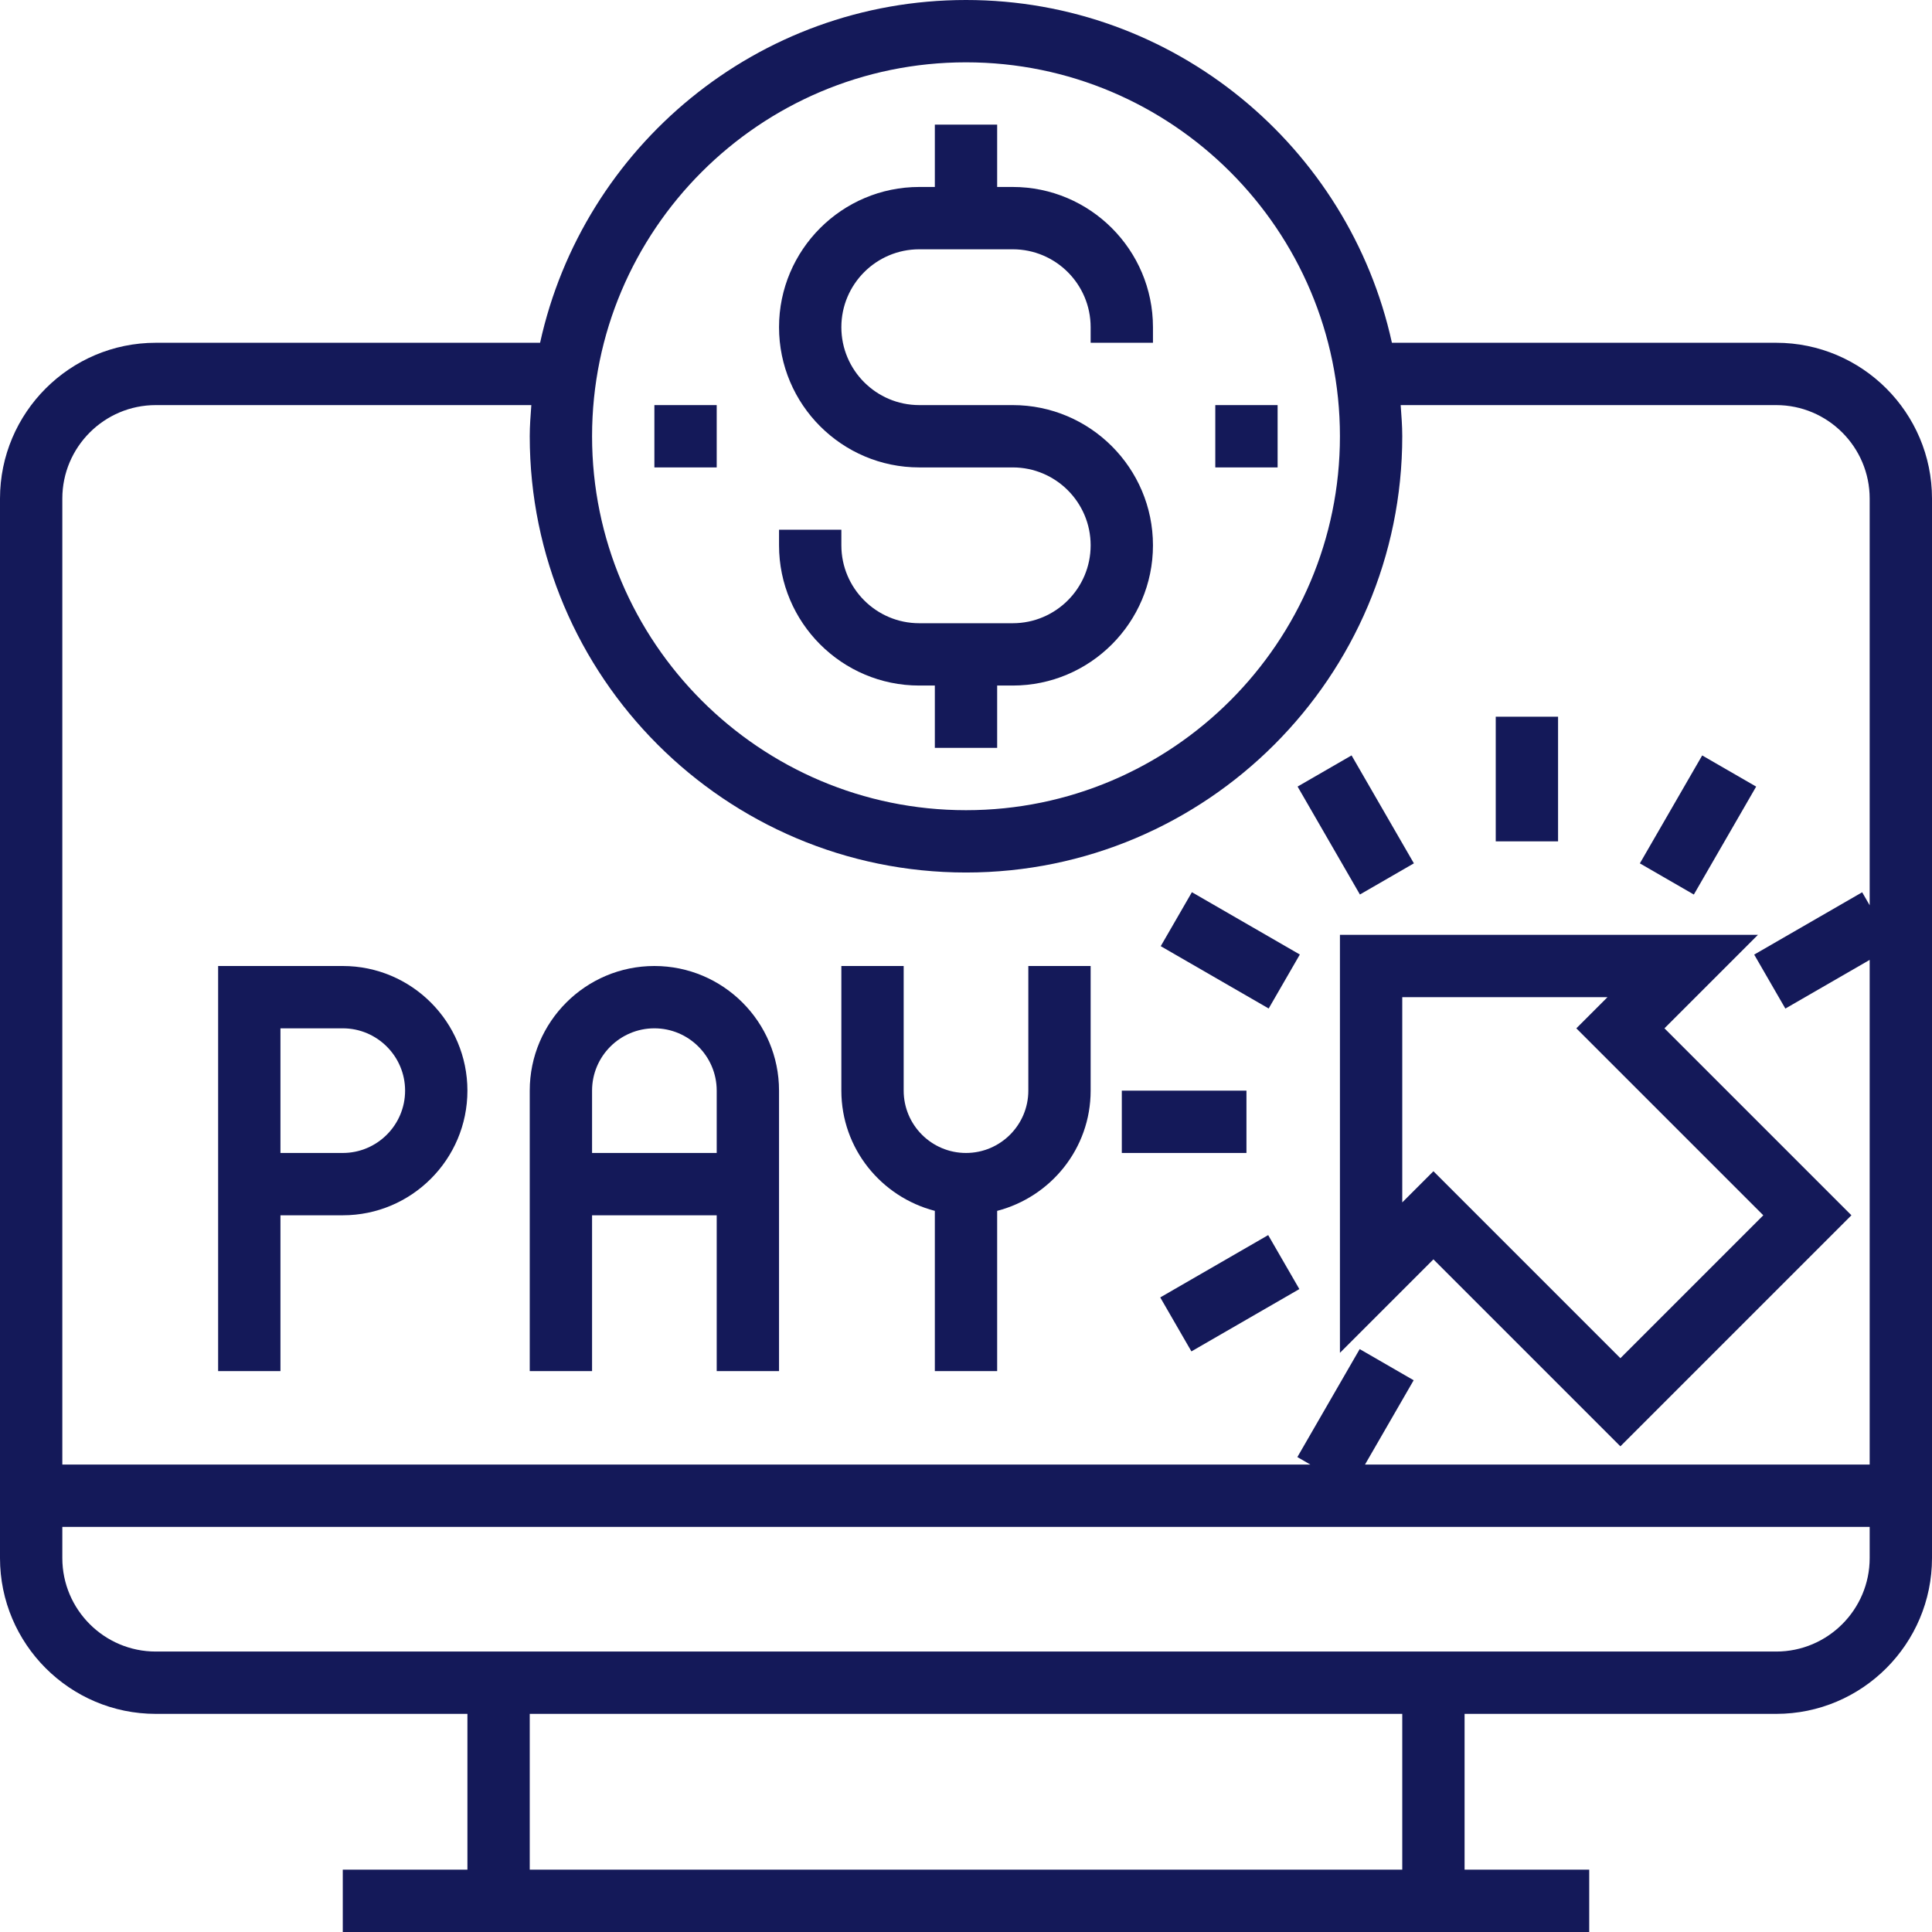 <svg xmlns="http://www.w3.org/2000/svg" xmlns:xlink="http://www.w3.org/1999/xlink" fill="#141959" id="Layer_1" viewBox="0 0 496 496" xml:space="preserve" width="800px" height="800px"><g id="SVGRepo_bgCarrier" stroke-width="0"></g><g id="SVGRepo_tracerCarrier" stroke-linecap="round" stroke-linejoin="round"></g><g id="SVGRepo_iconCarrier"> <g> <g> <g> <path d="M456,88h-98.656C346.32,37.744,301.512,0,248,0c-53.512,0-98.32,37.744-109.344,88H40c-22.056,0-40,17.944-40,40v272 c0,22.056,17.944,40,40,40h80v40H88v16h320v-16h-32v-40h80c22.056,0,40-17.944,40-40V128C496,105.944,478.056,88,456,88z M248,16 c52.936,0,96,43.064,96,96c0,52.936-43.064,96-96,96c-52.936,0-96-43.064-96-96C152,59.064,195.064,16,248,16z M360,480H136v-40 h224V480z M480,400c0,13.232-10.768,24-24,24H40c-13.232,0-24-10.768-24-24v-8h464V400z M480,232.416l-1.928-3.344l-27.72,16 l8,13.856L480,246.432V376H350.432l12.496-21.648l-13.856-8l-16,27.72l3.344,1.928H16V128c0-13.232,10.768-24,24-24h96.408 c-0.192,2.656-0.408,5.304-0.408,8c0,61.76,50.24,112,112,112s112-50.24,112-112c0-2.696-0.216-5.344-0.408-8H456 c13.232,0,24,10.768,24,24V232.416z"></path> <path d="M236,176h4v16h16v-16h4c19.848,0,36-16.152,36-36c0-19.848-16.152-36-36-36h-24c-11.032,0-20-8.968-20-20s8.968-20,20-20 h24c11.032,0,20,8.968,20,20v4h16v-4c0-19.848-16.152-36-36-36h-4V32h-16v16h-4c-19.848,0-36,16.152-36,36s16.152,36,36,36h24 c11.032,0,20,8.968,20,20s-8.968,20-20,20h-24c-11.032,0-20-8.968-20-20v-4h-16v4C200,159.848,216.152,176,236,176z"></path> <rect x="312" y="104" width="16" height="16"></rect> <rect x="168" y="104" width="16" height="16"></rect> <path d="M88,248H56v104h16v-40h16c17.648,0,32-14.352,32-32S105.648,248,88,248z M88,296H72v-32h16c8.816,0,16,7.176,16,16 C104,288.824,96.816,296,88,296z"></path> <path d="M168,248c-17.648,0-32,14.352-32,32v72h16v-40h32v40h16v-72C200,262.352,185.648,248,168,248z M184,296h-32v-16 c0-8.824,7.176-16,16-16c8.816,0,16,7.176,16,16V296z"></path> <path d="M264,280c0,8.824-7.184,16-16,16c-8.824,0-16-7.176-16-16v-32h-16v32c0,14.872,10.232,27.288,24,30.864V352h16v-41.136 c13.76-3.576,24-15.992,24-30.864v-32h-16V280z"></path> <path d="M344,347.312l24-24l48,48L475.312,312l-48-48l24-24H344V347.312z M360,256h52.688l-8,8l48,48L416,348.688l-48-48l-8,8 V256z"></path> <rect x="384" y="184" width="16" height="32"></rect> <rect x="332.001" y="203.798" transform="matrix(0.5 0.866 -0.866 0.5 357.474 -195.478)" width="32" height="16"></rect> <rect x="299.797" y="235.993" transform="matrix(-0.866 -0.5 0.5 -0.866 467.334 613.178)" width="32" height="16"></rect> <rect x="288" y="280" width="32" height="16"></rect> <rect x="307.787" y="316.022" transform="matrix(-0.5 -0.866 0.866 -0.5 186.087 771.497)" width="16" height="32"></rect> <rect x="427.99" y="195.769" transform="matrix(0.866 0.5 -0.5 0.866 164.246 -189.589)" width="16" height="32"></rect> </g> </g> </g> </g></svg>